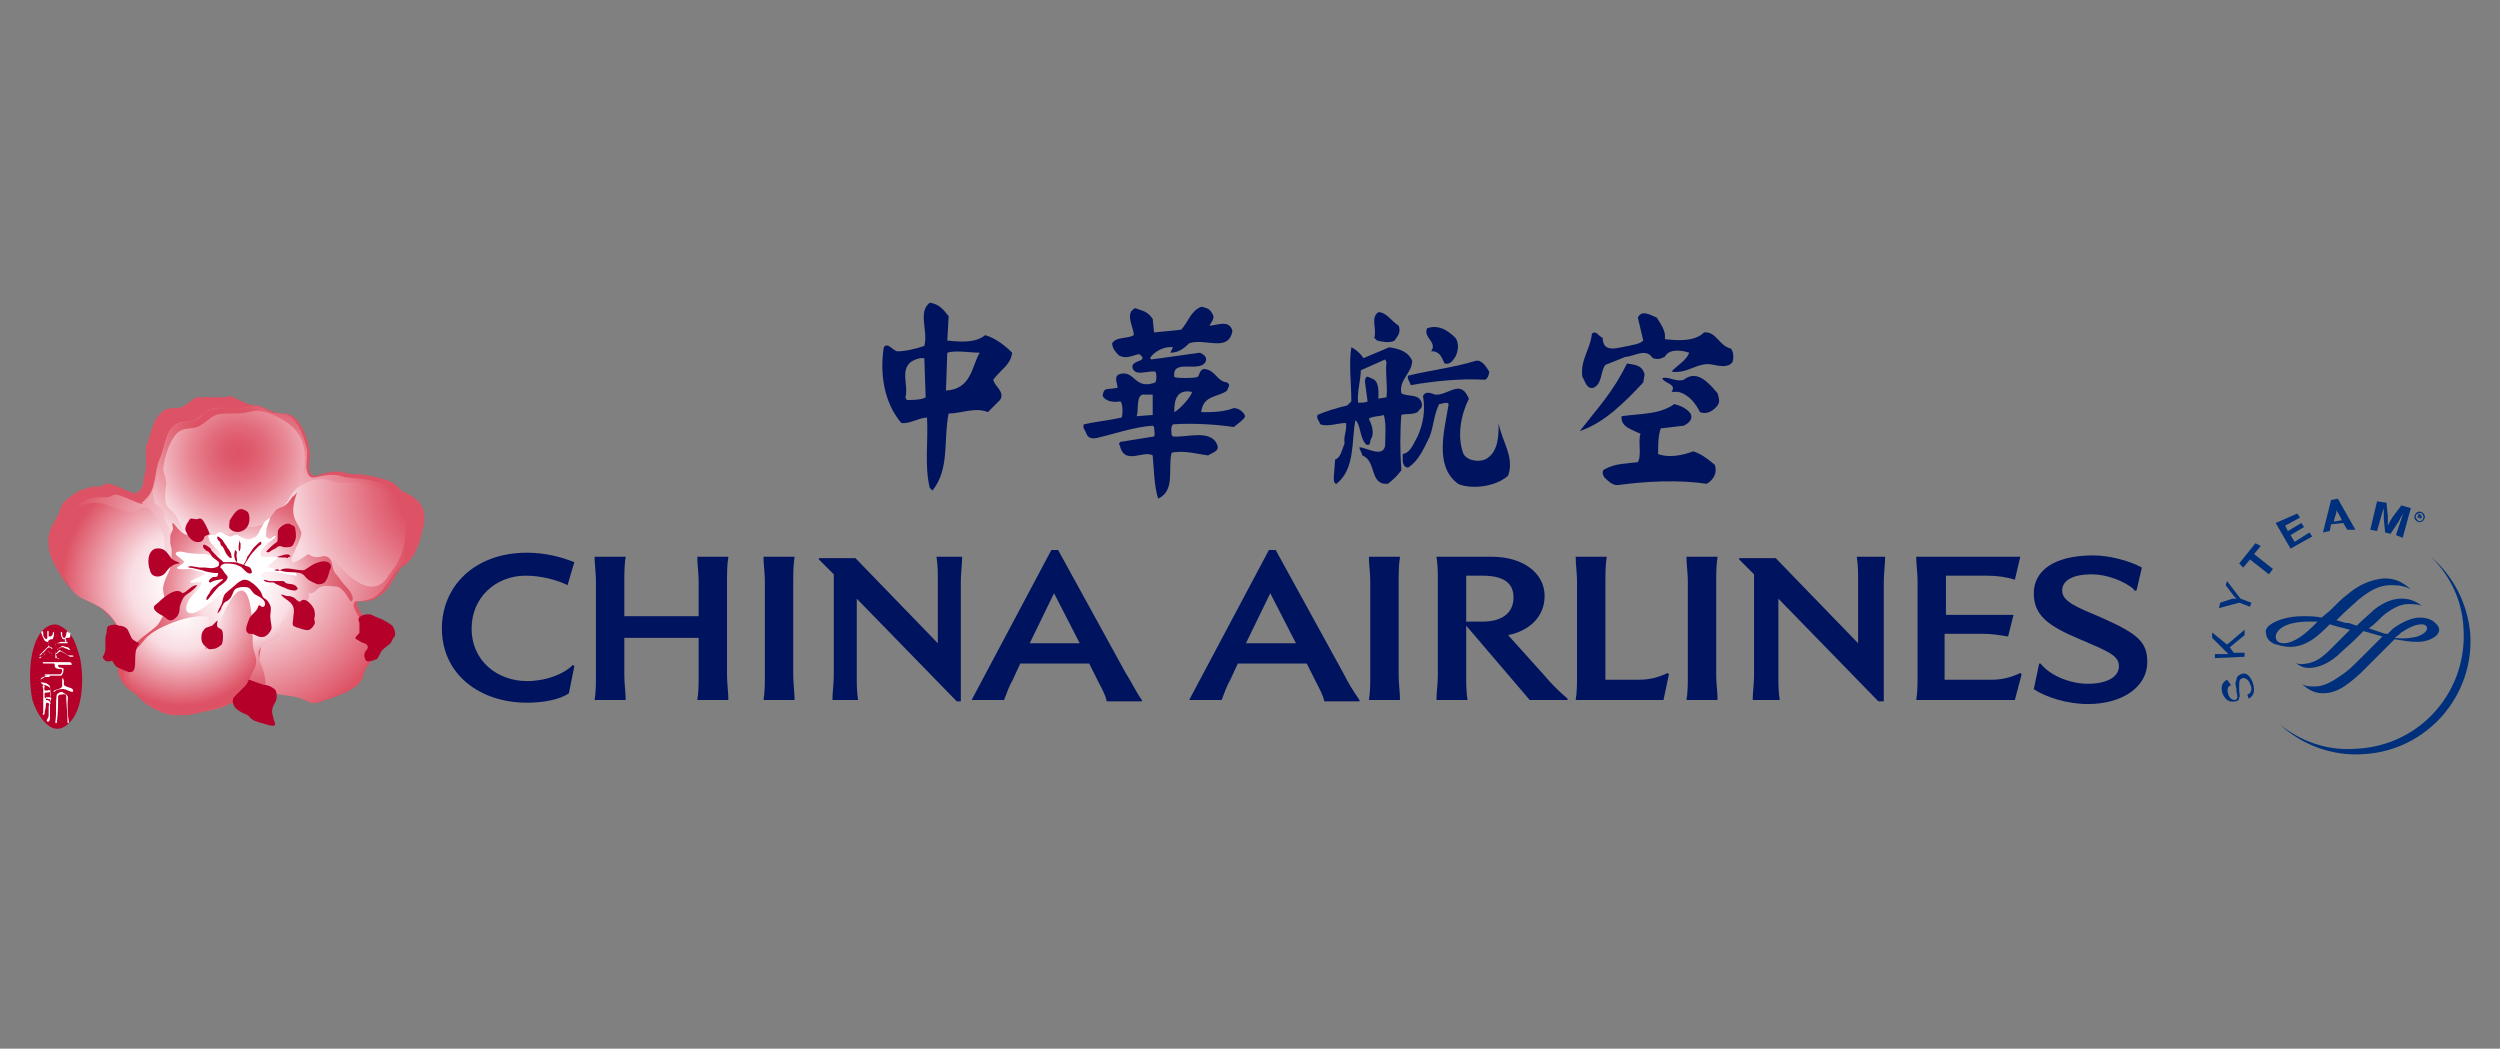 <?xml version="1.0" encoding="utf-8"?>
<!-- Generator: Adobe Illustrator 22.1.0, SVG Export Plug-In . SVG Version: 6.00 Build 0)  -->
<svg version="1.1" id="圖層_1" xmlns="http://www.w3.org/2000/svg" xmlns:xlink="http://www.w3.org/1999/xlink" x="0px" y="0px"
	 viewBox="0 0 185 77.6" style="enable-background:new 0 0 185 77.6;" xml:space="preserve">
<rect x="0" y="0" width="185" height="77.6" fill="#808080" stroke="none"/>
<style type="text/css">
	.st0{fill:#00307C;}
	.st1{fill:none;}
	.st2{fill:#B5002A;}
	.st3{fill:#FFFFFF;}
	.st4{fill:#00135E;}
	.st5{fill-rule:evenodd;clip-rule:evenodd;fill:#DD5365;}
	.st6{fill-rule:evenodd;clip-rule:evenodd;fill:url(#SVGID_1_);}
	.st7{fill:url(#SVGID_2_);}
	.st8{fill:url(#SVGID_3_);}
	.st9{fill:url(#SVGID_4_);}
	.st10{fill:url(#SVGID_5_);}
	.st11{fill:url(#SVGID_6_);}
	.st12{fill-rule:evenodd;clip-rule:evenodd;fill:url(#SVGID_7_);}
	.st13{fill-rule:evenodd;clip-rule:evenodd;fill:#FFFFFF;}
	.st14{fill-rule:evenodd;clip-rule:evenodd;fill:#B5002A;}
</style>
<g>
	<g>
		<g>
			<g>
				<g>
					<g>
						<g>
							<g>
								<g>
									<g>
										<g>
											<g>
												<g>
													<path class="st0" d="M179.9,41.2L179.9,41.2c1.4,1.4,2.3,3.2,2.4,5.3c0.3,4.6-3.1,8.6-7.8,8.9
														c-2.2,0.2-4.2-0.5-5.8-1.8l0,0c1.6,1.5,3.9,2.4,6.3,2.2c4.6-0.3,8.1-4.3,7.8-8.9C182.6,44.6,181.5,42.6,179.9,41.2z"/>
													<path class="st0" d="M165.1,50.7c-0.3,0.1-0.3,0.4-0.2,0.7c0.1,0.3,0.3,0.4,0.5,0.4c0.2-0.1,0.2-0.2,0.1-0.6l0-0.2
														c-0.1-0.4-0.1-0.5,0-0.7c0-0.2,0.1-0.3,0.3-0.4c0.4-0.2,0.7,0.1,0.9,0.6c0.2,0.6,0.1,1-0.3,1.2l-0.1-0.3
														c0.3-0.1,0.4-0.4,0.2-0.8c-0.1-0.3-0.4-0.5-0.6-0.4c-0.2,0.1-0.2,0.2-0.2,0.6l0,0.2l0,0.1c0,0.3,0.1,0.4,0,0.5
														c0,0.2-0.1,0.3-0.3,0.3c-0.4,0.1-0.7-0.1-0.9-0.5c-0.2-0.5-0.1-0.9,0.3-1.1L165.1,50.7z"/>
													<path class="st0" d="M164.8,47.7l1.3-1.1l0,0.4l-1.1,0.9l0.3,0.4l0.8,0l0,0.3l-2.2,0.1l0-0.3l0.8,0h0.1h0.1l-0.1-0.1
														l-0.1-0.1l-1-1l0-0.4L164.8,47.7z"/>
													<path class="st0" d="M165.8,44.3l0.8,0.3l-0.1,0.3l-0.8-0.3l-1.5,0.4l0.1-0.4l0.9-0.3l0.1,0c0,0,0.1,0,0.2,0
														c-0.1-0.1-0.1-0.1-0.2-0.2l-0.6-0.8l0.1-0.3L165.8,44.3z"/>
													<path class="st0" d="M167.3,40.4l-0.5,0.6l1.4,1.1l-0.3,0.4l-1.4-1.1l-0.5,0.6l-0.3-0.3l1.2-1.5L167.3,40.4z"/>
													<path class="st0" d="M170.2,38.3l-1.1,0.6l0.2,0.4l1-0.6l0.2,0.3l-1,0.6l0.3,0.5l1.1-0.7l0.2,0.3l-1.6,0.9l-1.1-1.9
														L170,38L170.2,38.3z"/>
													<path class="st0" d="M174.3,39.2l-0.6,0l-0.3-0.5l-0.9,0.1l-0.1,0.5l-0.5,0.1l0.6-2.4l0.5-0.1L174.3,39.2z M173.1,38.1
														c-0.1-0.2-0.2-0.3-0.2-0.4c0,0.2,0,0.3-0.1,0.5l-0.1,0.4l0.6-0.1L173.1,38.1z"/>
													<path class="st0" d="M177.8,39.8l-0.5-0.2l0.2-0.6c0-0.1,0.1-0.2,0.1-0.3c0-0.1,0.1-0.2,0.1-0.3c0-0.1,0.1-0.2,0.1-0.3
														l0.1-0.2c-0.1,0.2-0.2,0.3-0.3,0.5c0,0.1-0.1,0.1-0.1,0.2l-0.6,0.9l-0.4-0.1l-0.1-1c0-0.1,0-0.1,0-0.2
														c0-0.1,0-0.2,0-0.3c0-0.1,0-0.1,0-0.3l-0.1,0.3c-0.1,0.3-0.1,0.4-0.2,0.7l-0.2,0.7l-0.5-0.1l0.5-2.1l0.7,0.1l0.1,1
														c0,0.2,0,0.4,0,0.7c0.1-0.2,0.1-0.2,0.2-0.4c0.1-0.1,0.1-0.2,0.2-0.3l0.6-0.8l0.7,0.2L177.8,39.8z"/>
													<path class="st0" d="M173.7,44c-0.3,0.2-0.8,0.7-1.3,1.2l-0.6,0.5c-0.5-0.1-0.9-0.1-1.4-0.1c-1.1,0-2,0.3-2.5,0.7
														c-0.2,0.2-0.3,0.4-0.2,0.6c0,0.5,0.6,0.8,0.8,0.8c0.9,0.3,1.7,0.2,2.5-0.3c0.5-0.3,1-0.8,1.4-1.2
														c0.3,0.1,0.7,0.2,1.1,0.3l0.4,0.1c-0.5,0.5-1,1-1.4,1.4l0,0c-0.6,0.6-1.1,1-1.8,1.1c-0.5,0.1-0.8,0-0.9-0.1
														c0,0,0,0,0,0c0.4,0.3,0.7,0.5,1.4,0.4c0.6-0.1,1.3-0.4,2-1.1l1-0.9l0.7-0.7c0,0,1.4,0.4,1.4,0.4c0,0,0,0,0,0
														c0,0-0.8,0.8-0.8,0.8l-0.7,0.7c-0.7,0.7-1.1,1.1-1.6,1.4c-0.7,0.5-1.3,0.8-1.9,0.8c-0.3,0-0.7,0-1-0.2c0,0,0,0,0,0
														c0.4,0.3,0.8,0.7,1.6,0.7c0.9,0,1.6-0.4,2.8-1.5c0.5-0.5,1.1-1.1,1.6-1.6l0.9-0.9c0.6,0.1,1.1,0.2,1.7,0.2
														c0.8,0,1.6-0.4,1.6-0.9c0-0.3-0.3-0.5-0.4-0.6c-0.1-0.1-0.5-0.3-1-0.3c-0.6,0-1.3,0.3-2,0.8l-0.4,0.4c0,0-0.2,0-0.2,0
														l-1.2-0.4c0.4-0.3,0.7-0.6,1-0.9c0.7-0.6,1.4-0.9,1.9-0.9c0.3,0,0.9,0,1.1,0.2c0,0,0,0,0,0c-0.6-0.5-1.1-0.6-1.6-0.6
														c-0.4,0-1.1,0.1-2,0.8c-0.3,0.3-0.8,0.7-1.3,1.2l-0.6-0.2l-0.2,0l-0.7-0.2c0,0,0.4-0.4,0.4-0.4
														c0.4-0.4,0.9-0.8,1.2-1.1c1.2-1,1.9-1.1,2.5-1.1c0.6,0,1,0.1,1.4,0.3c0,0,0,0,0,0c-0.7-0.6-1.2-0.8-2-0.8
														C175.4,42.9,174.5,43.3,173.7,44z M169,47.6c-0.4,0-0.6-0.2-0.6-0.5c0,0,0-1,2.2-1.1c0.2,0,0.5,0,0.9,0
														c0,0-0.2,0.2-0.2,0.2l-0.1,0.1C170.7,46.8,169.8,47.6,169,47.6z M177.7,46.8c0.6-0.4,1.1-0.6,1.5-0.6
														c0.2,0,0.4,0.1,0.4,0.3c0,0.2-0.2,0.4-0.7,0.6c-0.4,0.1-1,0.2-1.7,0.1C177.5,47,177.6,46.9,177.7,46.8z"/>
												</g>
											</g>
											<line class="st0" x1="173.5" y1="47.3" x2="173.5" y2="47.9"/>
										</g>
									</g>
									<path class="st0" d="M178.7,38.1c0.1-0.2,0.3-0.3,0.5-0.2c0.2,0.1,0.3,0.3,0.2,0.5c-0.1,0.2-0.3,0.3-0.5,0.2
										C178.7,38.5,178.6,38.3,178.7,38.1z M179.3,38.4c0.1-0.2,0-0.3-0.1-0.4c-0.1-0.1-0.3,0-0.4,0.1c-0.1,0.1,0,0.3,0.1,0.4
										C179,38.6,179.2,38.6,179.3,38.4z M179.1,38.5L179.1,38.5l-0.1-0.2l-0.1,0l-0.1,0.2l0,0L179,38l0.1,0.1
										c0.1,0,0.1,0.1,0.1,0.2c0,0.1-0.1,0.1-0.2,0L179.1,38.5z M179,38.2c0,0,0.1,0.1,0.1,0C179.2,38.2,179.1,38.2,179,38.2
										l0-0.1L179,38.2L179,38.2z"/>
								</g>
								<rect x="158.9" y="44.1" class="st1" width="5.2" height="5.2"/>
							</g>
						</g>
					</g>
				</g>
			</g>
			<g>
				<g>
					<g>
						<g>
							<g>
								<g>
									<g>
										<g>
											<g>
												<path class="st2" d="M5.9,48.6c0.3,1.3,0.3,3.6-0.6,4.7c-1.3,1.6-2.5-0.2-2.9-1.5c-0.3-1.4-0.3-3.9,0.7-5.1
													C3.5,46.3,4,46,4.6,46.4C5.4,46.9,5.6,47.6,5.9,48.6"/>
												<g>
													<path class="st3" d="M4.7,50.3c0.1,0.2-0.1,0.4,0.2,0.5c0.2,0.1,0.6,0.1,0.5,0.4c-0.3,0-0.6-0.3-0.9-0.2
														c-0.2,0-0.4,0.1-0.5,0.2c0,0-0.1,0,0-0.1c0.2-0.1,0.5-0.1,0.6-0.3l0-0.5C4.6,50.1,4.7,50.2,4.7,50.3z"/>
													<path class="st3" d="M4.9,51.4C5.1,51.5,5,51.8,5,52c0,0.5,0,0.9,0.1,1.4c0,0.1,0,0.1-0.1,0.1C5,53.5,5,53.4,5,53.4
														c0-0.6-0.1-1.3-0.1-1.9c0-0.2-0.3-0.1-0.4-0.1c-0.1,0-0.1,0-0.2,0.1c0,0.6,0,1.3-0.1,2c0,0-0.1,0-0.1,0l0-0.1
														c0.1-0.7,0-1.4,0.1-2c0.1-0.1,0.2-0.2,0.4-0.2C4.7,51.3,4.8,51.3,4.9,51.4z"/>
													<path class="st3" d="M3.6,52.4c0,0.2,0,0.3,0,0.4c0,0.2,0,0.3-0.1,0.4c0,0.1-0.1,0.1,0,0.2h0.1
														c0.1-0.1,0.1-0.2,0.1-0.4c0-0.2,0-0.3,0-0.4c0-0.3,0-0.5,0-0.8c0-0.1,0-0.1,0-0.2c0.1-0.2,0-0.5,0-0.8
														c-0.1-0.2-0.4-0.3-0.6-0.3c-0.1,0-0.1-0.1-0.1-0.2c0.1-0.1,0.2-0.1,0.3-0.2c0,0,0.1,0,0.1,0c0.1,0,0.1,0,0.2,0
														c0.1,0,0.1-0.1,0.1-0.1c-0.1-0.1-0.2,0-0.3,0c-0.1,0.1-0.4,0.1-0.4,0.3c0,0.1,0,0.2,0.1,0.3c0,0,0.1,0.1,0.2,0.1
														c0.1,0,0.3,0.1,0.4,0.2c0,0.1,0,0.2,0,0.3c0,0.1,0,0.1,0,0.2c0,0.1,0,0.2,0,0.3c0,0.1-0.2,0-0.2,0
														c-0.1,0-0.1,0-0.2-0.1c0-0.1,0-0.2,0-0.3c0.1-0.1,0.2,0,0.4-0.1c0,0,0,0,0,0c0,0,0,0,0-0.1c0,0,0,0,0,0
														c-0.1-0.1-0.1,0-0.2,0c0,0,0,0-0.1,0c-0.2,0-0.1-0.2-0.1-0.3c0,0,0-0.1-0.1-0.1c-0.1,0.1,0,0.2,0,0.3c0,0.3,0,0.7,0,1
														c0,0.1,0,0.3,0,0.5c0,0.1,0,0.1,0,0.2c0,0.1-0.1,0.2,0,0.2c0,0,0.1,0,0.1-0.1c0-0.2,0.1-0.4,0.1-0.7c0,0,0-0.1,0.1-0.1
														c0.1,0,0.1,0.1,0.2,0.1c0.1,0,0-0.1,0-0.2c-0.1,0-0.1-0.1-0.2-0.1c0,0-0.1,0-0.1,0c0-0.1,0-0.2,0-0.2
														c0.1,0,0.2,0,0.3,0c0,0,0.1,0,0.1,0.1C3.6,52.1,3.6,52.3,3.6,52.4z"/>
												</g>
												<g>
													<path class="st3" d="M5.4,48.6l-0.2,0c-0.1,0-0.1-0.1-0.2-0.1c-0.1-0.1-0.3-0.2-0.5-0.3c-0.1,0-0.2,0.1-0.3,0.2
														c0,0,0,0-0.1,0c0.1-0.1,0.2-0.2,0.2-0.2c0,0,0.1-0.1,0.1-0.1c0.1,0,0.1,0.1,0.2,0.1c0.1,0.1,0.2,0.1,0.3,0.2
														c0.1,0.1,0.2,0.1,0.2,0.1C5.4,48.5,5.5,48.5,5.4,48.6L5.4,48.6z"/>
													<path class="st3" d="M5.2,47.1c0,0.1-0.1,0.1-0.2,0.1c-0.1,0-0.1,0-0.2,0.1c0,0,0,0.1,0,0.1c0,0.1,0.1,0.1,0.2,0.1
														c0,0,0,0,0,0.1c0,0-0.1,0-0.1,0c-0.1,0-0.2,0-0.4,0c0,0-0.1,0-0.1,0c0,0,0,0-0.1,0c-0.1,0-0.2,0-0.2,0.1
														c0,0.1,0,0.2,0,0.3c0,0,0,0.1,0,0.1c0,0.1,0,0.3,0.1,0.5c0,0,0,0.1,0,0.1c0.1,0.1,0.2,0,0.2,0c0.1,0,0.2,0,0.2,0
														c0.1,0,0.2,0,0.2,0c0,0,0,0,0.1,0c0,0,0,0-0.1,0c-0.1,0-0.1,0-0.2,0c-0.2,0-0.3,0-0.5,0c-0.1,0-0.1,0-0.3,0
														c0,0-0.1,0-0.1,0c-0.1,0-0.1,0-0.2,0c0,0-0.1,0-0.1,0c0,0,0,0,0.1,0c0.1,0,0.2,0,0.3,0c0.1,0,0.2,0,0.3,0
														c0,0,0-0.1,0-0.1c0-0.1,0-0.3,0-0.4c0-0.1,0-0.2,0-0.3c0-0.1,0-0.3,0.1-0.3l0.3-0.1c0.1,0,0.2,0,0.3,0
														c0.1,0,0.1,0,0.1-0.1c0-0.1,0-0.1-0.1-0.1c-0.1,0-0.1,0-0.1,0c0,0-0.1,0-0.1-0.1c-0.1-0.1-0.1-0.3-0.1-0.4
														c0,0,0-0.1,0.1,0c0,0.1,0,0.1,0,0.2c0,0.1,0.1,0.2,0.1,0.2c0.1,0,0.1,0,0.1,0c0.1-0.1,0-0.1,0.1-0.2
														c0-0.1,0-0.2,0.1-0.3c0,0,0,0.1,0.1,0.1l0,0c0,0.1,0,0.2,0,0.3c0,0,0,0,0.1,0C5,47.1,5,47,5.1,47c0-0.1,0-0.2,0.1-0.2
														c0,0,0,0,0,0L5.2,47.1z"/>
													<path class="st3" d="M5.2,48.1c0,0-0.1,0-0.1,0c-0.1-0.1-0.3-0.1-0.4-0.2c-0.1,0-0.1,0-0.2,0c0,0-0.1,0.1-0.2,0.1
														c0,0,0,0.1-0.1,0.1c0,0,0,0,0,0c0,0,0.1-0.1,0.1-0.1c0.1-0.1,0.2-0.1,0.3-0.2c0.1,0,0.3,0.1,0.4,0.1
														C5,47.9,5.1,47.9,5.2,48.1C5.2,48,5.2,48,5.2,48.1z"/>
													<path class="st3" d="M4.7,49.5c0,0.1,0,0.3-0.1,0.4c0,0.1-0.1,0.1-0.2,0.1c-0.2,0-0.1,0-0.3,0L4,50c-0.2,0-0.3,0-0.4,0
														c-0.1,0-0.2,0-0.2,0c0,0-0.1,0-0.1-0.1c0,0,0.1,0,0.2,0c0.1,0,0.3,0,0.4,0c0.2,0,0.2,0,0.4,0c0,0,0.1,0,0.1,0
														c0.1,0,0.1,0,0.2-0.2c0-0.1,0-0.2-0.1-0.2c-0.2,0-0.3,0-0.4-0.1c-0.1-0.1,0-0.2-0.1-0.3c-0.1,0-0.2,0-0.3,0
														c-0.1,0-0.1,0-0.2,0c0,0-0.1,0-0.2,0c0,0,0,0-0.1,0c0,0-0.1-0.1,0-0.1c0.1,0,0.1,0,0.2,0c0.1,0,0.2,0,0.4,0
														c0,0,0.1,0,0.1,0c0.1,0,0.2,0,0.4,0c0.1,0,0.2,0,0.3,0c0.1,0,0.1,0,0.2,0c0.1,0,0.2,0,0.2,0c0.1,0,0.2,0,0.2,0
														c0,0,0,0,0.1,0.1c0,0,0,0,0,0.1c-0.1,0-0.2,0-0.3,0c-0.1,0-0.2,0-0.3,0c-0.1,0-0.1,0-0.2,0c-0.1,0-0.1,0-0.2,0
														c0,0.1,0,0.1,0.1,0.2c0.1,0,0.2,0,0.3,0.1C4.6,49.4,4.7,49.4,4.7,49.5z"/>
													<path class="st3" d="M4,46.8c0,0.1,0,0.3-0.1,0.5c-0.1,0-0.2,0-0.3,0.1c-0.1,0.1,0,0.2,0,0.3c0,0.1,0.1,0.2,0.2,0.2
														c0,0,0.1,0.1,0.1,0.1c0,0-0.1,0-0.1,0l0,0l0,0c0,0-0.1-0.1-0.1-0.1c-0.2,0-0.3,0.2-0.4,0.3c0,0-0.1,0.1-0.1,0.1
														c0,0-0.1,0-0.1,0.1c-0.1,0.1-0.1,0.1-0.2,0.1l0,0c0,0,0.1-0.1,0.1-0.1c0.1-0.1,0.2-0.2,0.3-0.3
														c0.1-0.1,0.2-0.2,0.3-0.3c0,0,0-0.1,0-0.1c0-0.1,0-0.2-0.1-0.2c-0.1,0-0.2-0.1-0.2-0.1C3.1,47,3,46.8,3.1,46.7l0,0
														c0.1,0,0.1,0.1,0.1,0.2c0,0.1,0,0.2,0.1,0.3c0,0,0.1,0.1,0.1,0.1c0,0,0.1,0,0.1-0.1c0-0.1,0-0.2,0-0.4c0,0,0-0.1,0-0.1
														l0.1,0c0,0.1,0,0.2,0,0.2c0,0.1,0,0.2,0,0.2c0,0,0.1,0,0.1,0c0.1,0,0.2-0.1,0.2-0.2C3.9,46.8,4,46.7,4,46.8L4,46.6
														C4,46.7,4,46.7,4,46.8z"/>
													<path class="st3" d="M3.8,48.4C3.8,48.4,3.8,48.4,3.8,48.4c-0.1-0.1-0.2-0.2-0.3-0.2c0,0-0.1,0.1-0.1,0.1
														c-0.1,0.2-0.3,0.2-0.4,0.4c0,0-0.1,0-0.1,0c0-0.1,0.1-0.1,0.2-0.1c0,0,0.1-0.1,0.1-0.1c0,0,0.1-0.1,0.1-0.1
														c0.1-0.1,0.1-0.1,0.2-0.2c0,0,0.1,0,0.1,0c0,0.1,0.1,0.1,0.2,0.2C3.8,48.3,3.9,48.4,3.8,48.4z"/>
												</g>
											</g>
										</g>
									</g>
								</g>
							</g>
						</g>
					</g>
				</g>
			</g>
			<path class="st4" d="M42,43.3L42,43.3c-0.8-0.4-2-0.7-3.1-0.7c-2.2,0-4,1.6-4,3.9c0,2.5,2,3.9,4.1,3.9c1.4,0,2.7-0.5,3.4-1.2
				l0.1,0.1l-0.4,2C41.4,51.8,40.1,52,39,52c-3.5,0-6.3-2.1-6.3-5.5c0-3.1,2.4-5.6,6.3-5.6c1.3,0,2.5,0.3,3.5,0.7L42,43.3z
				 M53.9,51.8c0-0.6-0.1-1.2-0.1-1.8v-7c0-0.5,0-1.2,0.1-1.8h-2.3c0,0.6,0.1,1.2,0.1,1.8v2.6h-5.5V43c0-0.5,0-1.2,0.1-1.8H44
				c0,0.6,0.1,1.2,0.1,1.8v7c0,0.6,0,1.2-0.1,1.8h2.3c0-0.6-0.1-1.2-0.1-1.8v-2.8h5.5V50c0,0.6,0,1.2-0.1,1.8H53.9z M58.8,51.8
				c0-0.6-0.1-1.2-0.1-1.8v-7c0-0.5,0-1.2,0.1-1.8h-2.3c0,0.6,0.1,1.2,0.1,1.8v7c0,0.6,0,1.2-0.1,1.8H58.8z M71.2,41.2
				c0,0.5-0.1,1.3-0.1,1.8v8.9h-0.3l-7.4-7.6V50c0,0.6,0,1.2,0.1,1.8h-1.9c0-0.6,0.1-1.2,0.1-1.8v-7.5l-1.1-1.1v-0.1h2.7l6.1,6.3V43
				c0-0.6,0-1.2-0.1-1.8H71.2z M84.5,51.8c-0.5-0.7-0.8-1.4-1.2-2l-5-9.1h-0.5l-5.9,11.1h2.4c0.2-0.5,0.4-1.1,0.6-1.4l0.6-1.3h5.1
				l0.7,1.4c0.2,0.4,0.5,0.9,0.6,1.4H84.5z M78,43.9L78,43.9l1.9,3.7h-3.7L78,43.9z M100.6,51.8c-0.5-0.7-0.9-1.4-1.2-2l-5-9.1h-0.5
				L88,51.8h2.4c0.2-0.5,0.4-1.1,0.6-1.4l0.6-1.3h5.1l0.7,1.4c0.2,0.4,0.5,0.9,0.6,1.4H100.6z M94,43.9L94,43.9l1.9,3.7h-3.7
				L94,43.9z M103.6,51.8c0-0.6-0.1-1.2-0.1-1.8v-7c0-0.5,0-1.2,0.1-1.8h-2.3c0,0.6,0.1,1.2,0.1,1.8v7c0,0.6,0,1.2-0.1,1.8H103.6z
				 M106.3,51.8c0-0.6,0.1-1.2,0.1-1.8v-7c0-0.5,0-1.2-0.1-1.8h4.1c2.3,0,3.9,1.2,3.9,2.9c0,1.6-1.2,2.6-2.7,2.9l2.7,3
				c0.5,0.6,1,1.1,1.7,1.7v0.1h-2.8l-4.7-5.5V50c0,0.6,0,1.2,0.1,1.8H106.3z M108.5,46h1.2c1.4,0,2.3-0.6,2.3-1.8
				c0-1.1-0.8-1.6-2.3-1.6h-1.2V46z M123.1,51.8l0.4-1.9l-0.1-0.1c-0.6,0.3-1.3,0.5-2.1,0.5h-2.5V43c0-0.5,0-1.2,0.1-1.8h-2.3
				c0,0.6,0.1,1.2,0.1,1.8v7c0,0.6,0,1.2-0.1,1.8H123.1z M127.1,51.8c0-0.6-0.1-1.2-0.1-1.8v-7c0-0.5,0-1.2,0.1-1.8h-2.3
				c0,0.6,0.1,1.2,0.1,1.8v7c0,0.6,0,1.2-0.1,1.8H127.1z M139.5,41.2c0,0.5-0.1,1.3-0.1,1.8v8.9H139l-7.4-7.6V50
				c0,0.6,0,1.2,0.1,1.8h-2c0-0.6,0.1-1.2,0.1-1.8v-7.5l-1.1-1.1v-0.1h2.7l6.1,6.3V43c0-0.6,0-1.2-0.1-1.8H139.5z M149.1,51.8
				l0.5-1.9l-0.1-0.1c-0.6,0.3-1.3,0.5-2.1,0.5h-3.5v-3.4h2.8c0.7,0,1.3,0.1,1.9,0.2l0.4-1.6h-5v-2.9h3c0.8,0,1.5,0.1,2.1,0.3
				l0.4-1.7h-7.7c0,0.6,0.1,1.2,0.1,1.8v7c0,0.6,0,1.2-0.1,1.8H149.1z M157.9,43.6c-0.7-0.6-2-1.1-3.1-1.1c-1.5,0-2.2,0.5-2.2,1.2
				c0,0.8,1,1.2,2.9,2c2.7,1.2,3.4,1.8,3.4,3.3c0,1.8-1.8,3.1-4.4,3.1c-1.5,0-3.1-0.5-4-1.1l0.4-1.9h0.1c0.7,0.9,2.2,1.5,3.5,1.5
				c1.4,0,2.3-0.5,2.3-1.3c0-0.8-0.8-1.1-2.9-2c-2.4-1-3.4-1.8-3.4-3.4c0-1.6,1.4-2.8,4.4-2.8c1.2,0,2.7,0.4,3.6,0.9l-0.4,1.7H157.9
				z"/>
			<g>
				<path class="st5" d="M18.9,30c0.3,0,0.5,0.1,0.7,0.2c0.4,0.2,0.6,0.3,1.1,0.4c0.3,0,0.5,0,0.8,0.1c0.8,0.4,1.3,1.8,1.4,2.6
					c0.1,0.3,0,0.5,0,0.8c0,0.3-0.1,0.5,0,0.7c0.1,0.4,0.2,0.4,0.4,0.4c0,0,0,0,0,0c0.1,0,0.2,0,0.4-0.1c0.1,0,0.2,0,0.3-0.1
					c0.2,0,0.5-0.1,0.7-0.1c0.3,0,0.6,0,0.9,0.1c0.3,0.1,0.6,0.1,0.9,0.1c0.2,0,0.5,0,0.7,0.1c0.3,0,1.1,0.2,1.6,0.4
					c0.3,0.1,0.5,0.3,0.7,0.5c0.2,0.2,0.3,0.3,0.6,0.4c1.2,0.6,1.5,1.4,1.2,2.6c0,0.1-0.1,0.2-0.1,0.4c-0.1,0.4-0.2,0.8-0.4,1.2
					c-0.2,0.5-0.4,0.7-0.7,1c-0.1,0.1-0.2,0.2-0.3,0.2c-0.3,0.3-0.5,0.6-0.7,1c-0.3,0.5-0.6,1-1.2,1.3c-0.4,0.3-0.8,0.3-1.3,0.3
					c0,0-0.1,0-0.1,0c-0.2,0.1,0,0.5,0.2,0.8c0.1,0.1,0.2,0.3,0.2,0.5c0.1,0.2,0.1,0.3,0.1,0.5c0,0.1,0,0.3,0,0.3
					c0,0,0.1,0.1,0.1,0.2c0.1,0.1,0.2,0.2,0.3,0.4c0.1,0.5,0.1,1.4,0,1.8c0,0.1-0.1,0.2-0.2,0.3c-0.1,0.1-0.2,0.2-0.2,0.3
					c0,0.1-0.1,0.2-0.1,0.3c0,0.2-0.1,0.4-0.2,0.5c-0.5,0.7-1.5,1-2.3,1.3c-0.2,0.1-0.4,0.1-0.6,0.2c-0.2,0.1-0.4,0.1-0.6,0.1l0,0
					c-0.2,0-0.4-0.1-0.6-0.2c-0.1,0-0.2-0.1-0.3-0.2c-0.3-0.1-0.7-0.2-1-0.2c-0.2,0-0.4,0-0.6-0.1c-0.4-0.1-0.6-0.2-0.9-0.4
					c0,0-0.1,0-0.1-0.1c0,0,0,0,0,0c-0.3,0-0.6-0.1-0.8-0.2c-0.4,0.5-1,1-1.8,1.3c-0.6,0.3-1.2,0.4-1.7,0.5c-0.1,0-0.3,0.1-0.4,0.1
					c-0.5,0.1-0.9,0.2-1.5,0.2l0,0c-0.2,0-0.4,0-0.6,0c-0.7,0-1.2-0.1-1.6-0.5c-0.4-0.2-0.8-0.5-1.2-0.8c-0.5-0.3-1-0.7-1.2-1.2
					c-0.3-0.6-0.2-0.9,0-1.2c0.1-0.1,0.1-0.2,0.2-0.3c0,0,0-0.1,0-0.1c0.3-0.8,0.4-1.1,0.5-1.2c-0.4-0.1-0.7-0.5-1-1.1
					c-0.2-0.3-0.3-0.6-0.5-0.7c-0.1-0.1-0.2-0.2-0.3-0.3c-0.1-0.1-0.2-0.2-0.2-0.2c-0.3-0.3-0.8-0.6-1.2-0.8
					c-0.4-0.2-0.8-0.4-1.1-0.7c-0.2-0.2-0.4-0.4-0.6-0.7c-0.5-0.8-1-1.6-1.1-2.4c-0.1-0.8,0.1-1.3,0.3-1.7c0.1-0.2,0.2-0.3,0.3-0.5
					c0-0.1,0.1-0.2,0.1-0.2c0.1-0.1,0.1-0.2,0.1-0.3c0.1-0.2,0.1-0.4,0.4-0.7c0.3-0.3,0.6-0.5,0.9-0.7c0.4-0.2,0.8-0.3,1.2-0.4
					c0,0,0.3,0,0.3,0c0.1,0,0.2,0,0.2,0c0,0,0,0,0,0c0.1,0,0.2,0,0.2-0.1c0.1-0.1,0.2-0.1,0.4-0.1c0,0,0,0,0,0c0.4,0,1.7,0.7,2,0.7
					c0,0,0.1,0,0.1,0c0,0,0.1-0.1,0.1-0.1c0.2-0.1,0.3-0.3,0.4-0.6c0,0,0,0,0-0.1l0,0c0,0,0-0.1,0-0.1l0,0c0,0,0-0.1,0-0.1
					c0.1-0.2,0.1-0.5,0.2-0.8c0-0.1,0-0.1,0-0.2l0-0.1l0-0.1c0,0,0-0.1,0-0.1c0,0,0,0,0-0.1l0,0c0,0,0,0,0-0.1l0,0c0,0,0,0,0-0.1
					l0,0c0,0,0,0,0-0.1l0,0c0,0,0,0,0-0.1v0c0,0,0,0,0-0.1l0,0c0,0,0,0,0-0.1l0,0c0,0,0,0,0-0.1l0,0c0,0,0,0,0-0.1v0c0,0,0,0,0-0.1
					l0,0c0,0,0,0,0-0.1c0.1-0.3,0.2-0.6,0.3-0.9c0.2-0.7,0.4-1.4,1-1.8c0.3-0.2,0.5-0.2,0.8-0.2c0.2,0,0.4,0,0.6-0.1
					c0.2-0.1,0.3-0.2,0.5-0.3c0.2-0.2,0.4-0.4,0.7-0.4c0,0,0.1,0,0.1,0l0,0c0,0,0.1,0,0.1,0l0,0c0,0,0.1,0,0.1,0l0,0
					c0,0,0.1,0,0.1,0l0,0c0,0,0,0,0.1,0l0,0c0,0,0.1,0,0.1,0c0,0,0,0,0,0c0,0,0,0,0.1,0c0,0,0,0,0,0c0,0,0,0,0.1,0c0,0,0,0,0,0
					c0,0,0,0,0,0c0,0,0,0,0,0c0,0,0,0,0,0h0c0.1,0,0.2,0,0.3,0h0c0,0,0.1,0,0.1,0h0c0,0,0.1,0,0.1,0c0.1,0,0.2,0,0.3,0
					c0.3,0,0.5,0,0.8-0.1C18.4,30,18.7,30,18.9,30z"/>
				<radialGradient id="SVGID_1_" cx="17.509" cy="41.543" r="12.546" gradientUnits="userSpaceOnUse">
					<stop  offset="6.748470e-02" style="stop-color:#FFFFFF"/>
					<stop  offset="0.38" style="stop-color:#F9DDE3"/>
					<stop  offset="1" style="stop-color:#DD5365"/>
				</radialGradient>
				<path class="st6" d="M10.6,37.1c0.1,0,0.1-0.1,0.1-0.1c0.9-0.7,0.7-2.1,1.1-3c0.4-0.8,0.4-2.1,1.2-2.6c0.5-0.3,1-0.1,1.4-0.3
					c0.4-0.2,0.7-0.6,1.2-0.8c0.5-0.2,1-0.1,1.5-0.1c0.5,0.1,0.8,0,1.4-0.1c0.6-0.1,0.8,0,1.3,0.3c0.5,0.3,1,0.1,1.5,0.3
					c0.8,0.4,1.2,1.7,1.4,2.5c0.1,0.5-0.1,1.1,0,1.6c0.2,0.8,0.6,0.5,1.2,0.4c0.5-0.1,1.1-0.1,1.6,0.1c0.6,0.1,1.1,0.1,1.7,0.2
					c0.4,0.1,1.1,0.2,1.6,0.4c0.5,0.2,0.8,0.6,1.2,0.9c1,0.6,1.5,1.2,1.1,2.4c-0.2,0.5-0.3,1.1-0.5,1.6c-0.2,0.6-0.6,0.8-1,1.1
					c-0.7,0.7-1,1.7-1.9,2.3c-0.5,0.3-1.3,0.3-1.4,0.3c-0.4,0.3,0.2,0.9,0.4,1.5c0.1,0.3,0,0.6,0.1,0.8c0.1,0.2,0.4,0.3,0.4,0.5
					c0.1,0.4,0.1,1.4,0,1.7c0,0.1-0.3,0.4-0.4,0.6c-0.1,0.2-0.1,0.6-0.3,0.8c-0.6,0.8-2,1.1-2.8,1.5c-0.7,0.3-0.8,0-1.4-0.2
					c-0.5-0.2-1-0.2-1.6-0.3c-0.6-0.1-0.8-0.5-1.4-0.7c-0.8-0.3-1,0.2-1.4,0.7c-0.9,0.9-1.9,1.1-3.1,1.3c-1.1,0.2-2.4,0.5-3.3-0.3
					c-0.7-0.6-1.8-1.1-2.2-1.9c-0.3-0.7,0-0.8,0.2-1.4c0.1-0.3,0.6-1.3,0.5-1.5c-0.1-0.3-0.8-1.1-1.1-1.3c-0.3-0.3-0.6-0.6-0.9-0.9
					c-0.8-0.8-2-0.9-2.6-1.8c-0.5-0.8-1.1-1.7-1.3-2.6c-0.2-1.1,0.2-1.5,0.7-2.4c0.2-0.4,0.2-0.6,0.5-0.9c0.3-0.3,0.5-0.5,0.9-0.6
					c0.3-0.2,0.7-0.3,1.1-0.3c0.2,0,0.4,0,0.6,0c0.3,0,0.4-0.2,0.6-0.2c0.5,0,1.7,0.7,2.1,0.7C10.4,37.2,10.5,37.2,10.6,37.1z"/>
				<g>
					<radialGradient id="SVGID_2_" cx="16.422" cy="31.662" r="9.637" gradientUnits="userSpaceOnUse">
						<stop  offset="0.209" style="stop-color:#DD5365"/>
						<stop  offset="0.297" style="stop-color:#DF5C6D"/>
						<stop  offset="0.439" style="stop-color:#E47483"/>
						<stop  offset="0.619" style="stop-color:#EC9BA6"/>
						<stop  offset="0.826" style="stop-color:#F6D0D7"/>
						<stop  offset="0.871" style="stop-color:#F9DDE3"/>
					</radialGradient>
					<path class="st7" d="M19.9,30.5c-0.5-0.2-0.6-0.4-1.1-0.4c-0.1,0-0.1,0-0.2,0c-0.6,0.1-0.8,0.2-1.4,0.1c-0.1,0-0.4,0-0.5,0
						c-0.3,0-0.6,0-1,0.1c-0.5,0.1-0.7,0.5-1.2,0.8c-0.5,0.2-1,0.1-1.4,0.3c-0.8,0.5-0.8,1.8-1.2,2.6c-0.3,0.7-0.3,1.6-0.6,2.3
						c0,0.3,0.1,0.5,0.1,0.8c0.1,0.4,0.9,0.4,0.8,1.2l0,0.1c0.6,2.1,4.4,1.6,5.4,0.8c0.5-0.4,1.6-0.8,2-1.3c0.4-0.5,1.5-0.8,1.8-1.3
						c0.5-0.8,1.1-1.8,1-2.5C22.2,32,20.9,31,19.9,30.5z"/>
				</g>
				<g>
					
						<radialGradient id="SVGID_3_" cx="17.616" cy="54.055" r="10.74" gradientTransform="matrix(1 0 0 0.952 0 -17.939)" gradientUnits="userSpaceOnUse">
						<stop  offset="0" style="stop-color:#DD5365"/>
						<stop  offset="8.678965e-02" style="stop-color:#DE596B"/>
						<stop  offset="0.206" style="stop-color:#E26B7B"/>
						<stop  offset="0.344" style="stop-color:#E88895"/>
						<stop  offset="0.494" style="stop-color:#F0B0BA"/>
						<stop  offset="0.638" style="stop-color:#F9DDE3"/>
						<stop  offset="0.764" style="stop-color:#FAE4E9"/>
						<stop  offset="0.954" style="stop-color:#FEF9FA"/>
						<stop  offset="1" style="stop-color:#FFFFFF"/>
					</radialGradient>
					<path class="st8" d="M20.4,30.8c-0.4-0.2-1-0.4-1.3-0.4c-0.1,0-0.2,0-0.2,0c-0.6,0.1-0.9,0.2-1.4,0.2c-0.1,0-0.4,0-0.5,0
						c-0.3,0-0.6,0-1,0.1c-0.5,0.2-0.8,0.6-1.2,0.8c-0.5,0.3-1,0.1-1.5,0.4c-0.5,0.3-1,1.3-1.2,2.6c-0.1,0.4,0.2,0.8,0.2,1.3
						c-0.3,2.1,0.3,1.6,0.8,2.5c0.8,1.6,0.7,2.1,0.3,2c0.5,0.6,0.9,1.3,0.5,1.7c1.4,0.3,3.2-0.1,3.9-0.6c0.6-0.4,1.3-0.9,1.8-1.4
						c0.4-0.5,1.1-2,1.4-2.5c0.5-0.8,1-1,1.4-2.4C23,32.4,21.7,31.4,20.4,30.8z"/>
				</g>
				<g>
					<radialGradient id="SVGID_4_" cx="13.427" cy="45.24" r="6.974" gradientUnits="userSpaceOnUse">
						<stop  offset="0" style="stop-color:#FFFFFF"/>
						<stop  offset="0.411" style="stop-color:#F9DDE3"/>
						<stop  offset="1" style="stop-color:#DD5365"/>
					</radialGradient>
					<path class="st9" d="M12.2,45.8c-0.8,0.9-1.7,1.7-2.2,2.4c-0.5,0.7-0.6,1.9-0.3,2.6c1,1.9,3.4,2.5,5.2,1.9
						c1.8-0.4,4-0.9,4.2-3.3c0.1-1.2,0.5-2.4,0.1-3.5c-0.3-0.9-0.4-2.9-2.2-2.5c-0.9,0.2-2.5,0-3.2,0.5c-0.8,0.5-1.5,1.3-1.8,2.2"/>
				</g>
				<g>
					<radialGradient id="SVGID_5_" cx="13.449" cy="43.239" r="8.87" gradientUnits="userSpaceOnUse">
						<stop  offset="6.748470e-02" style="stop-color:#FFFFFF"/>
						<stop  offset="0.429" style="stop-color:#F9DDE3"/>
						<stop  offset="1" style="stop-color:#DD5365"/>
					</radialGradient>
					<path class="st10" d="M12.4,41.1c-0.4-0.4-0.1-1-0.3-1.5c-0.2-0.5-0.4-1-0.7-1.5c-0.6-1.2-1.3-0.1-1.7-0.2
						c-0.5-0.1-1.2-0.3-1.7-0.5c-2-0.8-4.1,1.1-4.1,3.2c0,0.9,0.7,1.8,1.1,2.5c0.5,1.1,1,1.1,2,1.6c0.8,0.4,1.3,0.9,1.8,1.8
						c1.2,2.3,2.5,0.2,3.5-0.7c0.8-0.6,1.2-2,1-3c-0.1-0.7-0.7-1.6-1.2-2"/>
				</g>
				<g>
					<radialGradient id="SVGID_6_" cx="34.58" cy="35.277" r="17.883" gradientUnits="userSpaceOnUse">
						<stop  offset="0.307" style="stop-color:#DD5365"/>
						<stop  offset="0.411" style="stop-color:#E36E7E"/>
						<stop  offset="0.635" style="stop-color:#F1B3BD"/>
						<stop  offset="0.761" style="stop-color:#F9DDE3"/>
					</radialGradient>
					<path class="st11" d="M26.5,35.7c-0.1,0-0.2,0-0.2,0c-0.6,0-0.9,0.1-1.4,0c-0.1,0-0.2,0-0.3-0.1c-0.1,0-0.2,0-0.3-0.1
						c-0.3,0-0.6-0.1-1,0c-0.5,0.1-1,0.4-1.4,0.7c-0.4,0.3-0.6,1.1-1,1.3C20.1,38,20,38.2,19.5,39c-0.4,0.7-0.9,1.6-1.3,2.3
						c0,0.3,0,0.6,0.1,0.8c0.1,0.4,0.6,1.2,0.6,1.5l0-0.2c0.4,2.3,5,2.9,4.2,1.8c-2.2-2.8,1.2-4.2,1.7-3.7c2.7,3.3,3.8,1.4,4,1
						c0.6-0.7,1-1.5,1.1-2.2C30.7,35.7,28,36.4,26.5,35.7z"/>
				</g>
				<radialGradient id="SVGID_7_" cx="18.077" cy="43.64" r="9.288" gradientUnits="userSpaceOnUse">
					<stop  offset="9.202450e-02" style="stop-color:#FFFFFF"/>
					<stop  offset="0.374" style="stop-color:#F9DDE3"/>
					<stop  offset="0.467" style="stop-color:#F1B7C0"/>
					<stop  offset="0.588" style="stop-color:#E98C99"/>
					<stop  offset="0.697" style="stop-color:#E26D7D"/>
					<stop  offset="0.789" style="stop-color:#DE5A6B"/>
					<stop  offset="0.853" style="stop-color:#DD5365"/>
				</radialGradient>
				<path class="st12" d="M25.6,43.4c-0.3-0.3-0.6-0.8-0.8-1c-0.3-0.4-0.1-1-0.6-1.2c-0.4-0.2-0.6,0.3-1.4-0.2
					c-2.5,1.8-0.4-0.9-0.5-1.6c-0.3-0.9-1-1.1-0.3-3c0,0,0,0,0,0c-0.1,0.2-0.3,0.3-0.4,0.4c-0.2,0.3-0.3,0.5-0.7,0.7
					c-0.3,0.1-0.5,0.2-0.6,0.4c-0.2,0.2-0.3,0.4-0.5,0.6c-0.3,0.4-0.9,0.5-1.4,0.5c-0.1,0-0.3,0-0.4,0c-0.7,0.5-1.5,0.7-2.2,0.6
					c-0.4-0.1-1-0.9-1.4-0.8c-0.4,0.1,0.2,0.3-0.1,0.6c-0.6,0.7-1.4-0.7-1.5-0.7c-0.1,0,0,0.3,0,0.4c0,0.2-0.2,0.4-0.2,0.6
					c0,0.2,0,0.4,0,0.5c0,0.1,0.1,0.3,0.1,0.5c0,0.4,0,0.3,0,0.7c0,0.8-0.4,1.1-0.6,1.9c-0.2,0.9,0.7,1.3-0.4,2.9
					c-0.4,0.5-1.9,1.3-1.9,1.9c0.5-0.1,0.7-0.6,1-0.9c0.8-0.8,2.9-1.6,4.1-1.6c1.3-0.1,0.1,1.4,0.4,1.6c0.3,0.3-0.4,1,0,0.8
					c0.4-0.2,1-2.1,1.2-2.5c0.1-0.3,2.2-5,2.2,2.1c0,0.7,0.4,1,0.2,1.7c-0.1,0.3-1.3,2,0.7,1.8c0.3-1.5-0.9-2.5-0.3-3.2
					c0.3-0.4,1.4-0.5,1.4-1c-0.1-1.8,1.3-0.6,1.6-1.3c0.5-1.1,0.3-0.3,0.3-0.7c0-0.5,0.4-0.5,0.2-1c0.5,0.1,0.6-0.4,1-0.5
					c0.3-0.1,0.8,0,1.1,0c0.6,0.1,1,1.2,1.1,1.1C26.3,44.3,25.9,43.7,25.6,43.4z"/>
				<g>
					<path class="st13" d="M13.9,45.3c-0.3-0.2,0-0.9,0.3-1.2c0.3-0.3,0.8-0.9,0.7-1c-0.1-0.1-0.7,0.1-0.8,0
						c-0.2-0.1,0.9-0.5,1.1-0.6c0.1-0.1-0.8-0.3-1.1-0.4c-0.3,0-1,0.1-1-0.1c0.1-0.1,0.5-0.3,0.5-0.4c0.1-0.1-0.5-0.4-0.6-0.6
						c0-0.1,0.1-0.3,0.8-0.1c0.6,0.1,1.2,0.1,1.4,0.1c0.3,0.1,0.4,0.1,0.5,0.2c0.1,0.1,0.2-0.2,0.3-0.1c0.1,0,0.3,0.2,0.3,0
						c0-0.1-0.1-0.4-0.3-0.5c-0.2-0.2-0.5-0.5-0.5-0.6c0-0.1-0.2-0.4,0-0.4c0.2-0.1,0.3,0,0.4,0c0.1,0,0.2-0.3,0.5-0.2
						c0.2,0.1,0.3,0.2,0.4,0.2c0.1,0.1,0.2,0.1,0.3,0.1c0.1,0,0.3-0.2,0.5-0.1c0.2,0.1,0.6,0.4,0.9,0.3c0.3-0.1,0.5-0.2,0.6-0.4
						c0.1-0.2,0.4-0.8,0.5-0.9c0.1-0.1,0.4-0.3,0.4-0.3c0,0.1-0.3,0.7-0.3,1c0,0.3-0.1,0.4,0.1,0.5c0.1,0.1,0.2,0.1,0.3,0
						c0.1-0.1,0.3-0.2,0.3-0.1c0,0.1-0.6,0.5-0.8,0.7c-0.2,0.2-0.4,0.6-0.3,0.7c0.1,0.2,0.5,0.1,0.7,0.1c0.2,0,0.6,0,0.5,0.1
						c-0.1,0.1-0.7,0.6-0.7,0.6c0,0.1,0.4,0.2,0.7,0.2c0.2,0,0.8,0.1,1,0.1c0.2,0.1,0.4,0,0.4,0.2c0,0.1,0.1,0.2,0,0.2
						c-0.1,0-0.5-0.1-0.7-0.1c-0.2-0.1-1-0.2-1.1-0.2c-0.2,0-0.7,0-0.8,0.2c-0.1,0.2,0.3,0.3,0.4,0.4c0.1,0.1,0.4,0.4,0.2,0.5
						c-0.2,0-0.4-0.1-0.4-0.1c-0.1,0-0.4-0.2-0.5-0.3c-0.1-0.1-0.4-0.4-0.6-0.4c-0.2,0-0.5,0.1-0.7,0.2c-0.2,0.1-0.4,0.4-0.5,0.5
						c-0.1,0.1-0.6,0.4-0.8,0.6c-0.2,0.2-1.2,1-1.4,1.1C14.6,45.3,14.1,45.5,13.9,45.3z"/>
				</g>
				<path class="st14" d="M17,39.1c-0.1-0.1,0-0.4,0-0.6c0.1-0.1,0.5-1,1-0.8c0.2,0.1,0.3,0.1,0.4,0.3c0.1,0.3,0.1,0.8-0.2,1.1
					C17.8,39.5,17.2,39.4,17,39.1z"/>
				<path class="st14" d="M14.8,40.1c0.1,0,0.3-0.2,0.3-0.3c0-0.2,0.4-0.2,0.4-0.3c0-0.1-0.4-1-0.6-1.1c-0.2-0.1-0.3,0.1-0.5,0
					c-0.2,0-0.3-0.1-0.4,0.1c-0.2,0.3-0.4,0.6-0.2,0.9C14,39.9,14.4,40.2,14.8,40.1"/>
				<path class="st14" d="M20,40.8c-0.1,0.1-0.2,0.1-0.3,0c0.3-0.3,0.5-0.5,0.8-0.7c0.1-0.1,0-0.7,0.1-0.9c0.1-0.2,0.6-0.6,0.9-0.4
					c0.1,0.1,0.3,0.1,0.3,0.2c0.1,0.2,0.1,0.6,0.1,0.7c0,0.2-0.1,0.4-0.2,0.6c-0.1,0.2-0.4,0.2-0.6,0.2c-0.2,0-0.4-0.2-0.6,0
					C20.4,40.6,20.1,40.7,20,40.8z"/>
				<path class="st14" d="M17.5,41.6c0.1-0.1,0-0.3,0-0.5c0-0.1,0.1-0.3-0.1-0.4C17.3,41,17.3,41.3,17.5,41.6
					C17.4,41.6,17.5,41.6,17.5,41.6z"/>
				<path class="st14" d="M12.3,42.3c0.3-0.4,0.6-0.6,1-0.6c0,0-0.1-0.1-0.1-0.1c-0.3-0.1-0.5-0.2-0.6-0.4c-0.3-0.4-0.5-0.7-1.1-0.6
					c-0.6,0.2-0.6,1.1-0.4,1.6C11.2,42.8,12,42.8,12.3,42.3z"/>
				<path class="st14" d="M23.6,41.6c0.6-0.2,1.1,0.1,0.8,0.6c-0.1,0.3-0.1,0.5-0.3,0.8c-0.1,0.2-0.5,0.3-0.7,0.2
					c-0.2-0.1-0.5-0.2-0.7-0.4c-0.2-0.2-0.2-0.3-0.5-0.4c-0.5-0.1-1,0-1.5-0.2c0.5-0.3,1.1,0,1.7,0C22.7,42.2,22.9,41.8,23.6,41.6"
					/>
				<path class="st14" d="M20.7,42.2c-0.1-0.1-0.3-0.1-0.4,0C20.4,42.2,20.6,42.3,20.7,42.2z"/>
				<path class="st14" d="M13.5,43.9c-0.5-0.6-1.7,0.6-1.8,0.7c-0.1,0.1-0.3,0.2-0.3,0.3c-0.1,0.3,0.5,0.6,0.7,0.7
					c0.2,0.1,0.4,0.5,0.8,0.2c0.3-0.2,0.4-0.5,0.4-0.9c0.1-0.3,0.2-0.7,0.5-0.9c0.3-0.2,0.6-0.4,0.8-0.7
					C14.1,43.3,13.9,43.8,13.5,43.9"/>
				<path class="st14" d="M21.5,41.2c-0.1-0.4-0.8,0-1,0c0.2,0.1,0.5,0,0.8,0.1C21.3,41.2,21.5,41.2,21.5,41.2z"/>
				<path class="st14" d="M18.4,43.5c0.2,0.1,0.3,0.4,0.5,0.5c0.2,0.1,0.4,0.2,0.6,0.4c0.1,0.1,0.2,0.4,0,0.5
					c-0.2,0.1-0.3-0.3-0.4,0c-0.1,0.4-0.6,0.6-0.7,1c-0.1,0.3-0.3,0.7-0.1,0.9c0.1,0.1,0.1,0.1,0.2,0.1c0.2,0,0.2,0,0.4,0.1
					c0.2,0.1,0.4,0.2,0.7,0.1c0.2-0.1,0.4-0.3,0.5-0.6c0-0.3-0.1-0.6-0.1-0.9c0-0.3,0.1-0.5,0-0.8c-0.1-0.2-0.2-0.4-0.4-0.5
					c-0.2-0.1-0.2-0.3-0.3-0.5c-0.2-0.3-0.5-0.6-0.7-0.7c-0.1-0.1-0.3-0.2-0.5-0.2c-0.2,0-0.5,0.2-0.7,0.4c-0.2,0.2-0.5,0.4-0.7,0.6
					c-0.2,0.2-0.2,0.5-0.3,0.8c-0.1,0.2-0.3,0.5-0.3,0.7c0.1-0.1,0.3-0.3,0.3-0.5c0.1-0.1,0.1-0.2,0.2-0.3c0.1-0.1,0.2-0.1,0.3-0.2
					c0.3-0.2,0.3-0.6,0.5-0.8C17.7,43.4,18.2,43.4,18.4,43.5"/>
				<path class="st14" d="M23.3,46.1c0-0.2-0.1-0.3,0-0.5c0-0.2,0-0.4-0.1-0.6c-0.1-0.2-0.5-0.7-0.8-0.6c-0.1,0-0.2,0.2-0.3,0.1
					c-0.2-0.1-0.2-0.2-0.4-0.3c-0.2-0.1-0.4-0.1-0.5-0.1c-0.1,0-0.2-0.1-0.4-0.1c0.1,0.2,0.5,0.4,0.7,0.6c0.4,0.4,0.2,0.8,0.2,1.2
					c0,0.1-0.1,0.3,0,0.5c0.1,0.1,0.5,0.2,0.5,0.2c0,0,0.5,0.2,0.7,0.1C23.1,46.5,23.3,46.2,23.3,46.1"/>
				<g>
					<path class="st14" d="M18.4,50.3c0.1,0,0.3,0.1,0.6,0.2c0.3,0.1,0.5,0.2,0.7,0.2c0.2,0,0.7,0.3,0.7,0.4c0.1,0.2,0.1,0.6,0,0.8
						c-0.1,0.2-0.4,0.6-0.2,1.1c0.1,0.5,0.3,0.7,0,0.7c-0.4,0-0.7-0.2-0.9-0.2c-0.2-0.1-0.5-0.1-0.8-0.4c-0.2-0.3-0.4-0.2-0.8-0.5
						c-0.4-0.2-0.6-0.7-0.4-1c0.2-0.2,0.8-0.8,0.9-0.9C18.3,50.6,18.4,50.3,18.4,50.3z"/>
					<path class="st14" d="M26.3,47.2c0-0.1,0.3-0.3,0.3-0.4c0-0.1,0-0.5,0-0.7c-0.1-0.2-0.1-0.4,0.1-0.5c0.1-0.1,0.6-0.2,0.8-0.1
						c0.2,0.1,0.4,0.2,0.7,0.3c0.2,0.1,0.8,0.4,0.9,0.6c0.1,0.2,0.2,0.5,0.1,0.7c-0.2,0.2-0.2,0.4-0.3,0.5c-0.1,0.1-0.4,0.3-0.6,0.5
						c-0.2,0.2-0.3,0.7-0.5,0.7c-0.2,0.1-0.6,0.2-0.7,0.1c-0.1-0.1-0.2-0.4-0.1-0.6c0-0.1,0.3-0.3,0.2-0.5c-0.1-0.2-0.3-0.2-0.5-0.3
						C26.4,47.3,26.3,47.3,26.3,47.2z"/>
					<path class="st14" d="M7.8,48.9c-0.1-0.1-0.2-0.2-0.2-0.3c0.1-0.1,0.2-0.4,0.2-0.6c0-0.2,0-0.7,0-0.8c0-0.1,0.1-0.3,0.1-0.5
						c0-0.1,0-0.4,0.2-0.4c0.2-0.1,0.5-0.1,0.7,0c0.2,0,0.6,0.1,0.7,0.4c0.1,0.2,0.2,0.5,0.3,0.6c0.1,0.1,0.5,0.3,0.5,0.3
						c0,0.1-0.1,0.1-0.2,0.4c-0.1,0.2-0.1,0.9-0.1,1c0,0.1,0,0.6-0.2,0.7c-0.2,0.1-0.4,0-0.6-0.1c-0.2-0.1-0.6-0.2-0.7-0.4
						c-0.1-0.1-0.1-0.2-0.2-0.3C8.3,48.9,7.9,49,7.8,48.9z"/>
				</g>
				<path class="st14" d="M16.4,46.6c0.1,0.1,0.1,0.4,0.1,0.5c0,0.2,0,0.4-0.1,0.6C16.3,47.8,16,48,15.9,48c-0.1,0-0.4,0.1-0.5,0
					c-0.1-0.1-0.3-0.2-0.4-0.4c-0.1-0.1-0.2-0.7,0.1-1c0.1-0.2,0.4-0.2,0.6-0.3c0.1-0.1,0.3-0.3,0.4-0.4c0,0.2-0.1,0.3,0,0.5
					C16.2,46.5,16.3,46.5,16.4,46.6z"/>
				<path class="st14" d="M20,43c-0.2,0-0.3-0.1-0.5-0.1c0.1,0.2,0.4,0.2,0.7,0.2c0.1,0,0.2,0.1,0.2,0.1c0.2,0.1,0.6,0.3,0.7,0.3
					c0.1,0.1,0.5,0.2,0.7,0.2c0.1,0,0.3-0.1,0.2-0.2c-0.2-0.4-0.7-0.2-0.9-0.4c-0.1-0.1-0.1-0.1-0.2-0.1c-0.1,0-0.3,0-0.4,0
					C20.4,43,20.2,43,20,43z"/>
				<path class="st14" d="M17.7,39.9c0,0,0,0.1,0,0.2c0,0.1-0.1,0.5,0,0.7c0,0,0.1-0.1,0.1-0.3c0-0.2,0-0.3,0-0.3
					C17.7,40.1,17.7,39.9,17.7,39.9z"/>
				<g>
					<path class="st14" d="M16.8,42.6c0.1,0.1,0,0.3-0.1,0.4c-0.1,0.1-0.2,0.2-0.5,0.4c-0.3,0.3-0.5,0.6-0.6,0.7
						c-0.1,0.1-0.2,0.3-0.3,0.3c-0.1-0.1,0.1-0.4,0.2-0.5c0-0.1,0.3-0.5,0.4-0.5c0.1-0.1,0.6-0.5,0.6-0.5c0-0.1-0.2,0-0.3,0
						c-0.1,0-0.5,0.1-0.6,0.2c-0.1,0-0.2,0-0.1-0.2c0.1-0.1,0.2-0.2,0.3-0.2c0.1,0,0.3,0,0.3-0.1c0,0,0.1-0.2,0-0.2c0,0-0.1,0-0.2,0
						c-0.1,0-0.8-0.1-0.9-0.2c-0.1,0-0.8-0.2-1-0.2c-0.1,0-0.1-0.1,0.1-0.1c0.2,0,0.6,0.1,0.7,0.1c0.1,0,0.3,0,0.4,0
						c0.1,0,0.5,0.1,0.7,0c0.1,0,0.3-0.1,0.3-0.2c0-0.1,0-0.2,0-0.2c-0.1-0.1-0.4-0.3-0.5-0.4c-0.1-0.2-0.2-0.3-0.3-0.4
						c-0.1,0-0.2-0.1-0.3-0.2c-0.1-0.1-0.1-0.3,0-0.3c0.1,0,0.4,0.2,0.5,0.3c0,0.1,0.1,0.2,0.2,0.3c0.1,0.1,0.3,0.3,0.4,0.4
						c0.1,0.1,0.3,0.2,0.3,0.3c0.3,0,0.4,0,0.6,0c0.2,0,0.5,0,0.6,0.1c0.1,0,0.3,0.1,0.3,0.1c0.1-0.1,0.3-0.5,0.3-0.6
						c0.1-0.1,0.4-0.6,0.5-0.7c0.1-0.1,0.5-0.5,0.5-0.4c0,0,0.1,0.1,0,0.2c-0.2,0.1-0.6,0.6-0.7,0.7c-0.1,0.1-0.3,0.5-0.4,0.6
						c0,0.1-0.2,0.2-0.1,0.2c0,0.1,0.3,0.1,0.4,0.2c0.1,0.1,0.2,0.4,0.1,0.4c-0.1,0.1-0.3,0-0.4-0.1c-0.1-0.1-0.2-0.2-0.3-0.3
						c-0.1-0.1-0.2-0.1-0.4-0.2c-0.2-0.1-0.7-0.1-0.8-0.1c-0.1,0-0.4,0.1-0.4,0.3C16.5,42.1,16.5,42.3,16.8,42.6z"/>
					<path class="st14" d="M17.1,41.3c-0.1,0-0.3-0.2-0.4-0.4c-0.1-0.2-0.2-0.5-0.3-0.5c-0.1-0.1-0.1-0.2-0.1-0.3
						c-0.1,0-0.3-0.3-0.2-0.4c0.1,0,0.3,0.2,0.4,0.3c0,0.1,0.3,0.4,0.3,0.5c0.1,0.1,0.3,0.4,0.3,0.5C17.1,41.1,17.2,41.3,17.1,41.3z
						"/>
				</g>
			</g>
			<g>
				<path class="st4" d="M72.9,24.8c-0.7,0.6-1.9,0.5-2.8,0.4l0.1-1.8c-0.4-0.5-0.7-0.9-1.4-1c-0.9,0.7-0.1,2.1-0.4,3.2
					c-0.6,0.2-1.4,0.4-2,0.4c-0.4-0.1-0.7-0.7-1-0.3c-0.3,1.9,0,4.1,1.3,5.6c0.6,0.1,1.3-0.4,1.9-0.4c0.1,1.8-0.2,3.5,0.2,5.2
					l0.2,0.2c1.3-1.6,0.8-3.8,1.2-5.7c0.9,0,2-0.5,2.9-0.1l0.9-0.9c0.4-0.6-0.4-1-0.5-1.5c0.5-0.7,1.3-1.1,1.4-2
					C74.3,25.5,73.6,25,72.9,24.8z M67.1,29.6L67,29.4c0.3-1-0.7-2.5,1.1-2.9h0.3l0.1,2.9C68.2,29.6,67.5,29.6,67.1,29.6z M70,28.9
					l0.1-2.8c0.6-0.2,1.7,0,2.4,0C71.9,27.1,71.9,28.8,70,28.9z"/>
				<path class="st4" d="M91.3,30.2c-0.8,0.3-1.6,0.3-2.4,0.3v-0.1c0.2-1.2,1.3-1,1.9-1.5c0.1-0.3,0.3-0.4,0-0.6
					c-0.8-0.1-0.8-0.9-1.7-1c-0.4,0.1-0.3,0.5-0.5,0.6c-0.3,0.1-1.5,0.1-1.7,0c-0.2-1.4,1.8-0.3,2.3-1.1c0.2-0.4-0.2-0.6-0.4-0.7
					l-3.6,0.5l-0.1-0.1c0.3-0.5,1.1-0.9,1.7-0.8l-0.2,0.4c0.6,0,1-0.3,1.4-0.7c1.2-0.4,2.9,0.7,3.2-0.9c-0.2-0.9-1.2-0.4-1.7-0.4
					c0.1-0.2,0.3-0.4,0.3-0.7c-0.2-0.5-0.4-0.6-0.9-0.7c-0.8,0.3-1,1.2-1.5,1.7l-2,0.2l-0.1-1C84.9,23,84.5,23,84,22.8
					c-0.8,0.4-0.1,1.4-0.1,2c-0.5,0.3-1.3,0.1-1.6,0.6c0,0.4,0.3,0.7,0.5,0.9c0.5,0.3,1,0,1.5-0.1c0.8,0.6-0.6,0.4-0.5,1
					c0.2,0.7,1.1,0.2,1.7,0.3c0.1,0.2,0.1,0.6,0,0.8c-1.6,0.6-1.5-1-2.7-0.6c-0.4,0.2-0.1,0.7-0.1,1l-0.8,0.1
					c-0.2,0-0.3,0.3-0.3,0.5c0.2,0.4,0.8,0.5,1.3,0.4c0.2,0.1,0.2,1,0.1,1.2c-0.9,0.2-1.9,0.3-2.8,0.5c-0.1,0.3,0.1,0.4,0.2,0.7
					c0.1,0.3,0.4,0.4,0.8,0.3c1.3-0.3,2.7-0.8,4.1-0.9l0.1,0.1c0,0.2,0.1,0.6,0,0.7l-2.5,0.4c-0.2,0.2,0,0.2,0,0.4
					c0.4,1.3,1.7,0.2,2.4,0.6c0.1,1.1,0.1,2.2,0.4,3.2c1.3-0.6,0.7-2.2,1-3.4c0.9-0.2,1.9,0.1,2.7,0.2c0.3-0.2,0.8-0.3,0.7-0.7
					c-0.4-1.3-2.3-0.6-3.3-0.7l-0.1-0.1c0-0.2-0.1-0.6,0.1-0.8c1.4-0.1,3.2,0,4.5,0.2l0.5-0.4c0.2-0.2,0.4-0.3,0.3-0.5
					C92,30.5,91.7,30.2,91.3,30.2z M85.4,30.7l-1.3,0.1c0.2-0.3-0.1-1.7,0.6-1.6l0.6,0V30.7z M86.9,30.5c0-0.3-0.1-1.8,1.3-1.5
					C88.2,29.3,87.3,30.3,86.9,30.5z"/>
				<path class="st4" d="M126.1,24.6c-0.7,0.7-2,0.6-2.9,0.5c0.1-0.6-0.3-1.1-0.6-1.6c-0.5-0.2-1.1-0.6-1.4,0l0.4,1.7
					c-0.3,0.3-0.8,0.3-1.1,0.4c-0.7,0.1-1.9,0.6-1.9-0.6c-0.3-0.1-0.5-0.6-0.8-0.3c-0.1,1.1-0.9,2-0.7,3.2c0.2,0.3,0.3,0.9,0.8,0.8
					c0.7-0.3,0.5-1.2,0.9-1.7l1.5-0.6c0.6,0,1.5-0.7,2,0.1c0.3,0.1,0.5,0.1,0.9-0.1c0.3-0.6,1.2-0.5,1.8-0.3c-0.2,0.6-1,1-1.3,1.4
					c1.2,0.2,2-0.8,3.1-0.5c0.5,0.1,1.1,0.2,1.4-0.2c0.1-0.3,0.1-0.7-0.1-1C127.2,25.6,127,24.5,126.1,24.6z"/>
				<path class="st4" d="M101.9,25.2c0.4,0.1,1,0.2,1.3,0c0.2-0.3,0.5-0.6,0.3-1.1c-0.5-0.3-0.9-1-1.5-1c-0.6,0.4-0.1,1.2-0.3,1.9
					L101.9,25.2z"/>
				<path class="st4" d="M105.9,26h0.2c0.5,0.1,0.6,0.5,0.8,0.9c0.4,0.1,0.6-0.2,0.8-0.5c0.2-0.4,0.3-1,0-1.4
					c-0.6-0.6-1.3-1-2.1-0.7C105.3,25,106.4,25.3,105.9,26z"/>
				<path class="st4" d="M104.9,30.5c0.2-0.3,0.4-0.3,0.3-0.7c-0.2-0.7-1-0.4-1.5-0.7c-0.2-1,0.8-1.5,0.8-2.4c-0.3-0.7-1-0.9-1.7-1
					l-1.9,0.8c-0.2-0.3-0.5-0.6-0.9-0.8c-0.2,1.2,0,2.7,0,4L99.7,30c-0.8,0.2-1.5,0.4-2.2,0.7c-0.1,0.3,0.1,0.4,0.2,0.7
					c0.6,0.2,1.3-0.1,1.9-0.1c0.1,0.5-0.2,1-0.1,1.5c-0.2,0.5-0.3,1.1-0.7,1.2l-0.1,1.3c0,0.2,0,0.5,0.2,0.5
					c1.4-1.1,1.1-3.2,1.4-4.7c0.4,0.3,0.3,1.3,0.8,1.8c0.4,0.1,0.2-0.2,0.4-0.5c0.2-0.4,0-1-0.2-1.4c0.1-0.2,1-0.2,1.1-0.3
					c0.2,0.6,0.1,1.7,0.1,2.3c-0.2,0.9-1.4,0.1-1.9,0.1c0,0.2,0.2,0.4,0.2,0.6c1.1,0.4,0.5,2.2,1.9,2.1c0.4-0.3,0.7-0.6,1-1
					c-0.1-1.3-0.1-2.9,0-4.1C104,30.6,104.5,30.7,104.9,30.5z M102.6,29.4l-0.6,0.1c0-0.5,0.1-1.3-0.5-1.5c-0.3-0.1-0.4-0.3-0.5,0.2
					l0.2,1.5c-0.1,0.1-0.5,0.1-0.7,0.1c-0.1-0.7,0.2-1.7,0.2-2.4l1.8-0.8l0.1,0.2C102.5,27.7,102.7,28.5,102.6,29.4z"/>
				<path class="st4" d="M104.4,28.5c1.7-0.3,3.6-0.5,5.5-0.4c0.2-0.1,0.3-0.4,0.3-0.6c-0.2-0.3-0.5-0.9-1-0.8
					c-1.6,0.5-3.4,0.7-5,1.1C104.1,28,104.3,28.2,104.4,28.5z"/>
				<path class="st4" d="M121.6,28.3l0.1-0.6c-0.2-0.7-0.7-0.7-1.3-0.8c-1.1,2.2-2.1,3.2-3.5,5C118.7,31.3,120.2,29.8,121.6,28.3z"
					/>
				<path class="st4" d="M124.6,28.1c-0.6,0.2-1.2-0.3-1.6-0.1c0.2,0.4,1.1,0.4,0.7,1l0.5,0c0.8,0.2,1.3,0.9,1.6,1.5
					c0.5,0.2,1-0.1,1.3-0.5c0.2-0.3,0.1-0.5,0-0.9C126.5,28.4,125.6,27.3,124.6,28.1z"/>
				<path class="st4" d="M109.9,34c-0.5,0.2-1.3,0.1-1.6-0.4c-0.5-1.3-0.2-2.9,0.4-4.1l-0.1-0.2c-0.6-1.2-1.5,0-2.4-0.1
					c-0.3-0.1-0.7-0.3-0.9,0.1c0.2,1.1,0,2.1-0.4,3c-0.3,0.5-0.5,1.2-1.1,1.3V34c0,0.3,0.1,0.6,0.4,0.6c0.8-0.5,1.2-1.5,1.6-2.3
					c0.3-0.8,0.3-1.6,0.7-2.4c0.2,0,0.6-0.2,0.7,0c-0.3,1.9-1.1,4.6,0.7,5.9c0.8,0.4,2.7,0.3,3.7-0.6c0.5-1.4-0.5-2.6-0.7-3.9
					C110.9,32.2,110.9,33.5,109.9,34z"/>
				<path class="st4" d="M125.3,33.4c-0.8,0.3-1.8,0.5-2.6,0.2c0-0.6,0-1.4,0.2-1.9l1.7-0.2c0.4-0.2,0.7-0.5,0.5-0.9
					c-0.3-0.4-0.8-0.6-1.2-0.7c-1.1,0.8-2.6,0.7-3.9,0.9c-0.1,0.8,0.8,1,1.4,1.3c-0.2,0.5,0.1,1.6-0.2,2.1c-0.8,0.1-1.7,0.1-2.4,0.5
					c-0.3,0.1-0.2,0.4-0.1,0.6c0.3,0.3,0.6,0.6,1,0.6c2.1-0.3,4.6-0.4,6.6-0.1c0.5-0.3,0.8-0.8,0.6-1.4
					C126.3,33.9,125.9,33.6,125.3,33.4z"/>
			</g>
		</g>
	</g>
</g>
</svg>
